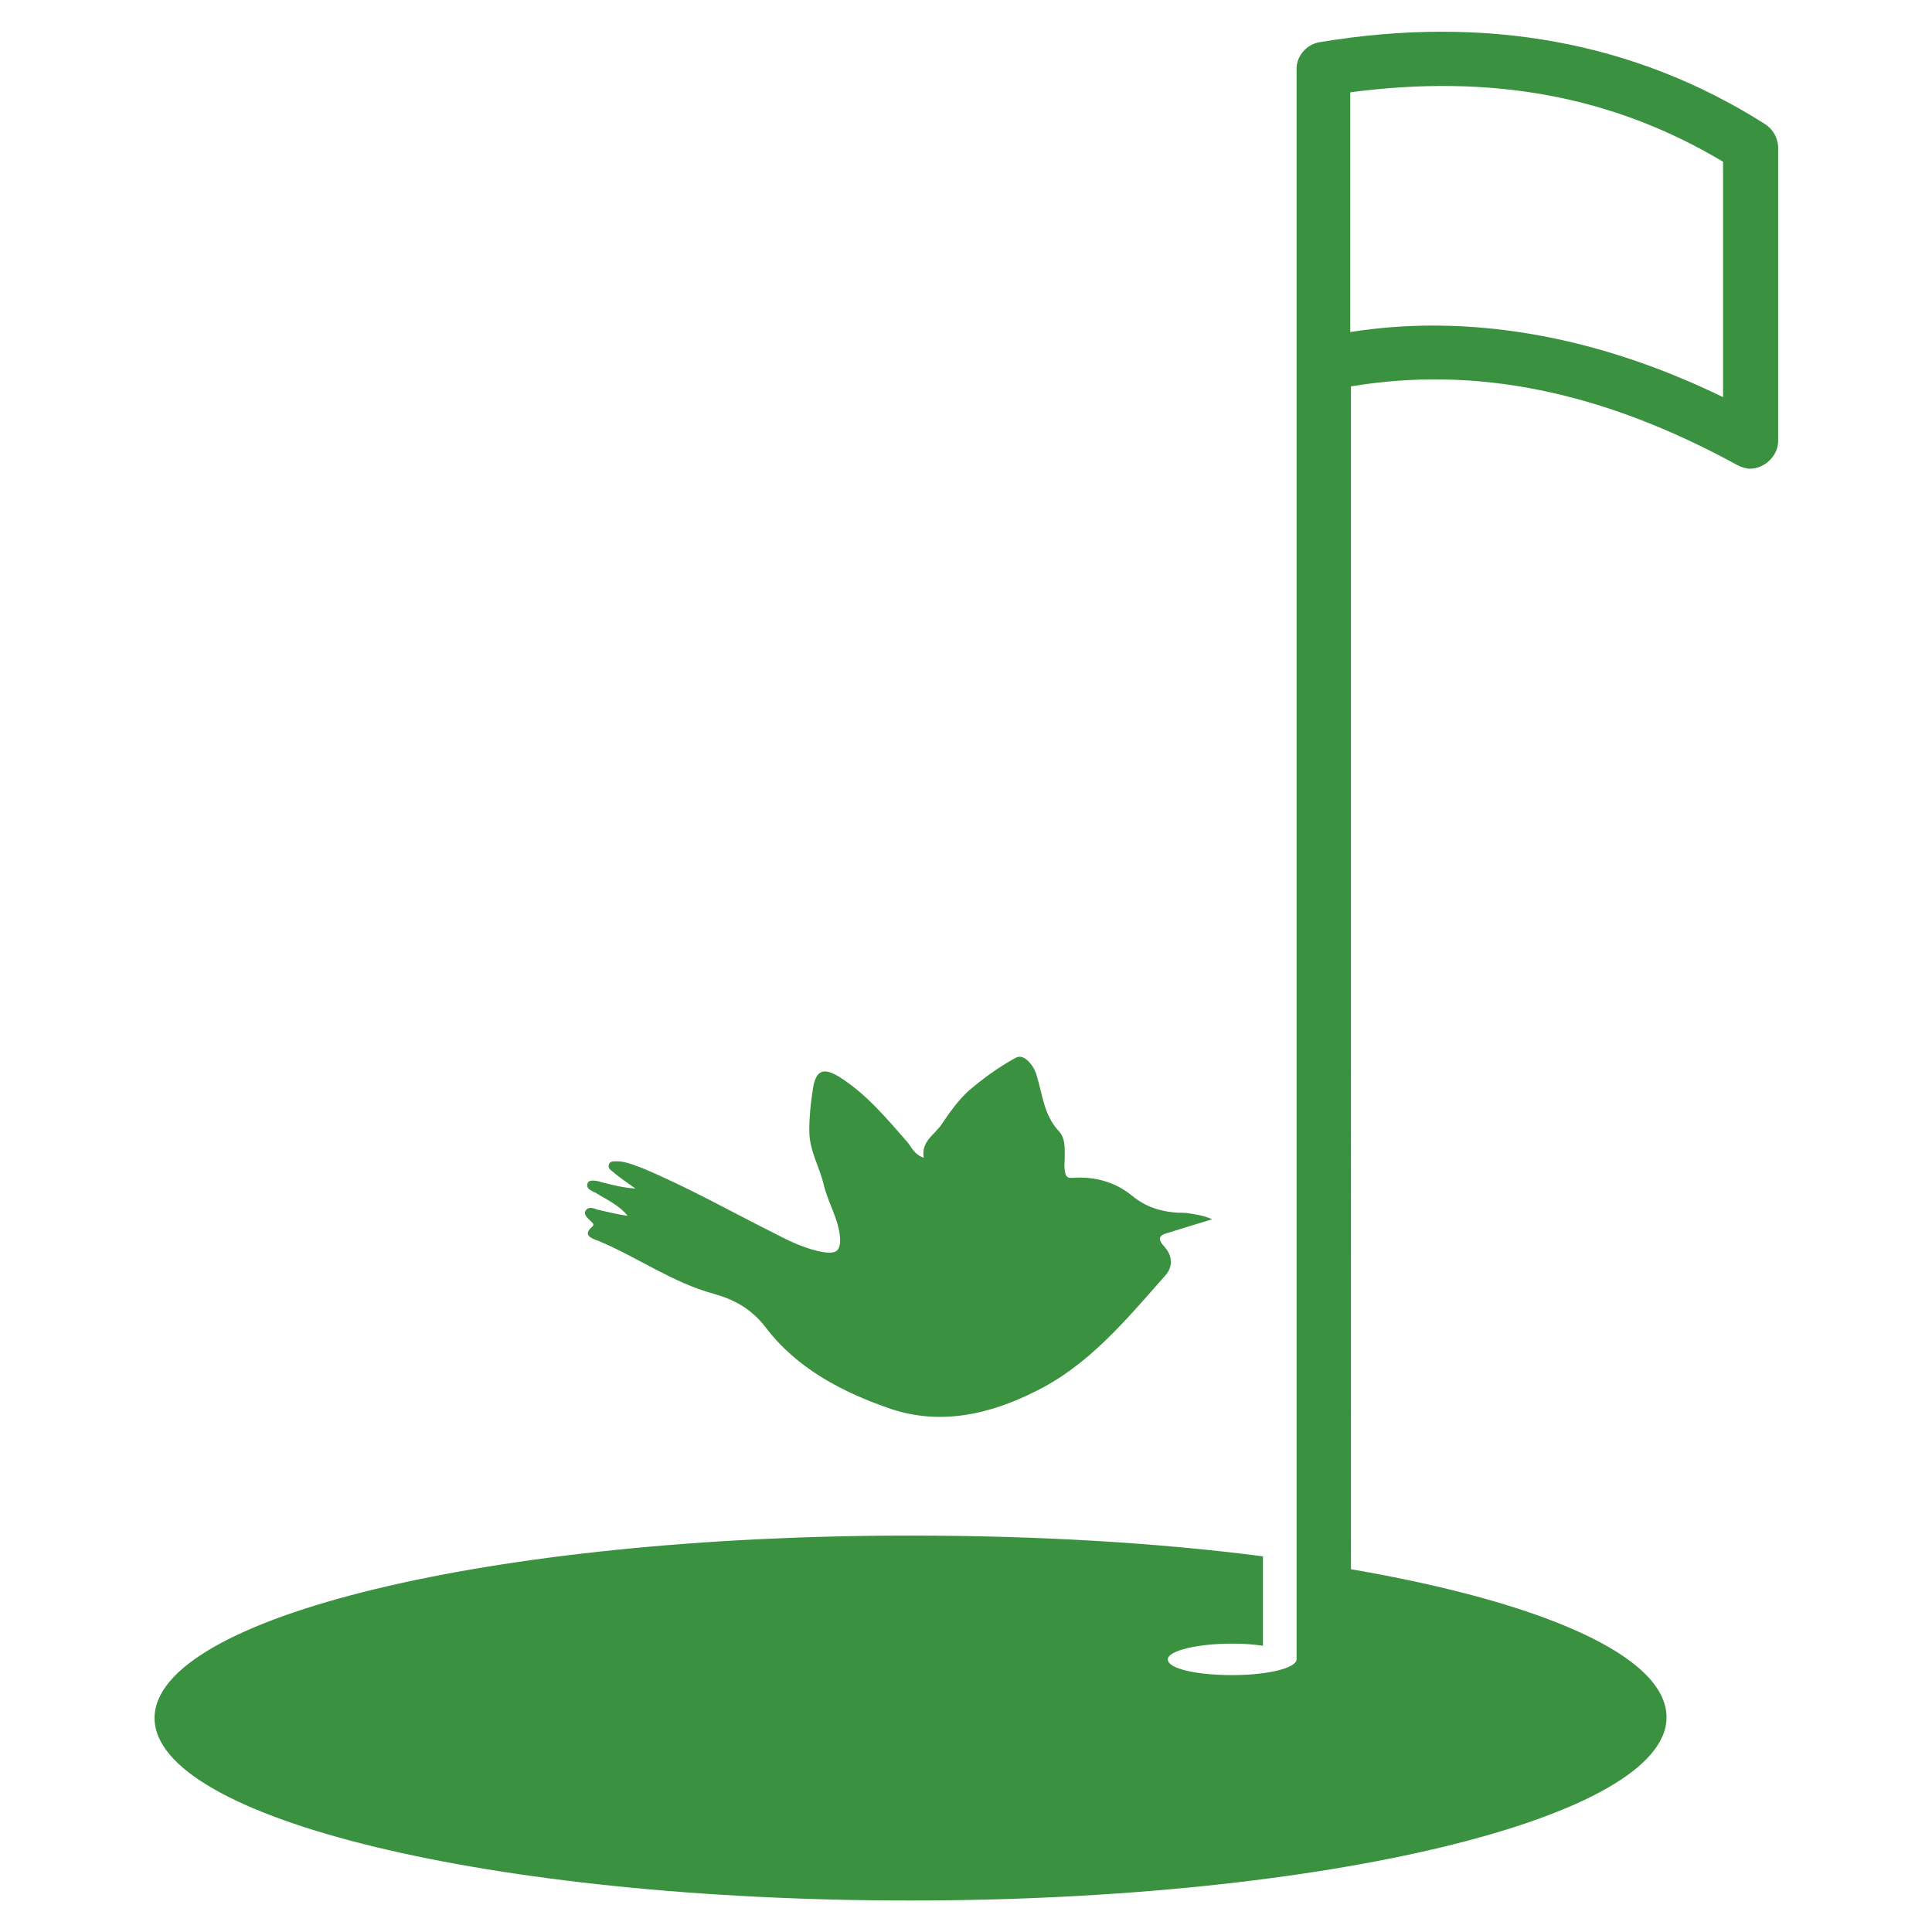 <?xml version="1.0" encoding="utf-8"?>
<!-- Generator: Adobe Illustrator 27.4.1, SVG Export Plug-In . SVG Version: 6.00 Build 0)  -->
<svg version="1.1" id="Layer_1" xmlns="http://www.w3.org/2000/svg" xmlns:xlink="http://www.w3.org/1999/xlink" x="0px" y="0px"
	 viewBox="0 0 270 270" style="enable-background:new 0 0 270 270;" xml:space="preserve">
<style type="text/css">
	.st0{fill-rule:evenodd;clip-rule:evenodd;fill:#3A913F;}
</style>
<path class="st0" d="M246.6,17.3C228.6,5.9,207.7,2,184.4,5.9c-1.8,0.3-3.2,1.9-3.2,3.7v222.3c0,1.2-4,2.2-9,2.2c-5,0-9-0.9-9-2.2
	c0-1.2,4.1-2.2,9-2.2c1.6,0,3,0.1,4.3,0.3v-12.5c-14.7-1.9-31.5-2.9-49.3-2.9c-58.4,0-105.6,11.4-105.6,25.5
	c0,14.1,47.3,25.5,105.6,25.5c58.3,0,105.7-11.6,105.7-25.6c0-8.6-17.4-16.1-44.1-20.7V54c17.3-2.9,35,0.6,54,11
	c0.6,0.3,1.2,0.5,1.8,0.5c0.7,0,1.3-0.2,2-0.6c1.1-0.7,1.9-1.9,1.9-3.3V20.5C248.4,19.1,247.7,18,246.6,17.3L246.6,17.3z
	 M240.8,55.5c-13.8-6.7-27.4-10-40.6-10c-3.9,0-7.6,0.3-11.5,0.9V12.9c19.7-2.6,36.7,0.5,52.1,9.7V55.5z M169.4,170.4
	c-2.3,0.7-4.3,1.3-6.2,1.9c-1.2,0.3-1.5,0.8-0.5,1.9c1.1,1.2,1.3,2.7,0.2,4c-5.5,6.2-10.7,12.6-18.3,16.3
	c-6.4,3.2-13.2,4.7-20.1,2.4c-6.7-2.3-13.1-5.6-17.5-11.4c-2-2.6-4.4-3.9-7.3-4.7c-5.8-1.6-10.6-5.1-16.1-7.4
	c-0.1,0-0.2-0.1-0.3-0.1c-0.7-0.3-1.9-0.7-0.5-1.9c0.3-0.3,0-0.5-0.2-0.7c-0.1-0.1-0.2-0.2-0.3-0.3c-0.1-0.1-0.1-0.1-0.2-0.2
	c-0.3-0.3-0.5-0.7-0.2-1.1c0.3-0.4,0.8-0.3,1.2-0.2c0.1,0,0.1,0,0.2,0.1c1.4,0.3,2.8,0.7,4.4,0.9c-1.1-1.4-2.8-2.2-4.3-3.1
	c-0.1-0.1-0.3-0.2-0.4-0.2c-0.5-0.3-1.1-0.5-0.9-1.2c0.2-0.6,1-0.4,1.6-0.3c0.1,0,0.2,0.1,0.3,0.1c1.6,0.4,3.1,0.8,4.8,0.9
	c-1-0.7-2-1.4-3-2.2c0,0,0-0.1-0.1-0.1c-0.4-0.3-0.8-0.6-0.6-1.1c0.2-0.5,0.8-0.4,1.3-0.4h0.1c1.2,0.1,2.3,0.6,3.4,1
	c6.4,2.7,12.4,6.1,18.6,9.2c2.1,1.1,4.3,2.1,6.6,2.5c1.6,0.2,2.4,0,2.3-2c-0.2-2.7-1.7-4.9-2.3-7.5c-0.6-2.5-2-4.7-2-7.5
	c0-2,0.2-3.9,0.5-5.8c0.4-2.6,1.4-3.1,3.7-1.7c3.8,2.4,6.6,5.8,9.5,9.1c0.6,0.7,0.9,1.7,2.3,2.2c-0.3-1.7,0.7-2.7,1.6-3.6
	c0.3-0.4,0.7-0.7,0.9-1.1c1.1-1.6,2.2-3.2,3.7-4.6c2.1-1.8,4.3-3.4,6.7-4.7c0.6-0.3,1.2,0,1.7,0.5c0.6,0.6,1,1.3,1.2,2.1
	c0.8,2.6,1,5.4,3,7.6c1,1,0.9,2.4,0.9,3.8c0,0.6-0.1,1.1,0,1.7c0.1,0.9,0.3,1.2,1.2,1.1c3-0.2,5.9,0.6,8.2,2.5
	c2.2,1.8,4.6,2.4,7.4,2.4c0,0,0.1,0,0.1,0C166.9,169.7,168.1,169.8,169.4,170.4L169.4,170.4z M169.4,170.4"/>
</svg>
